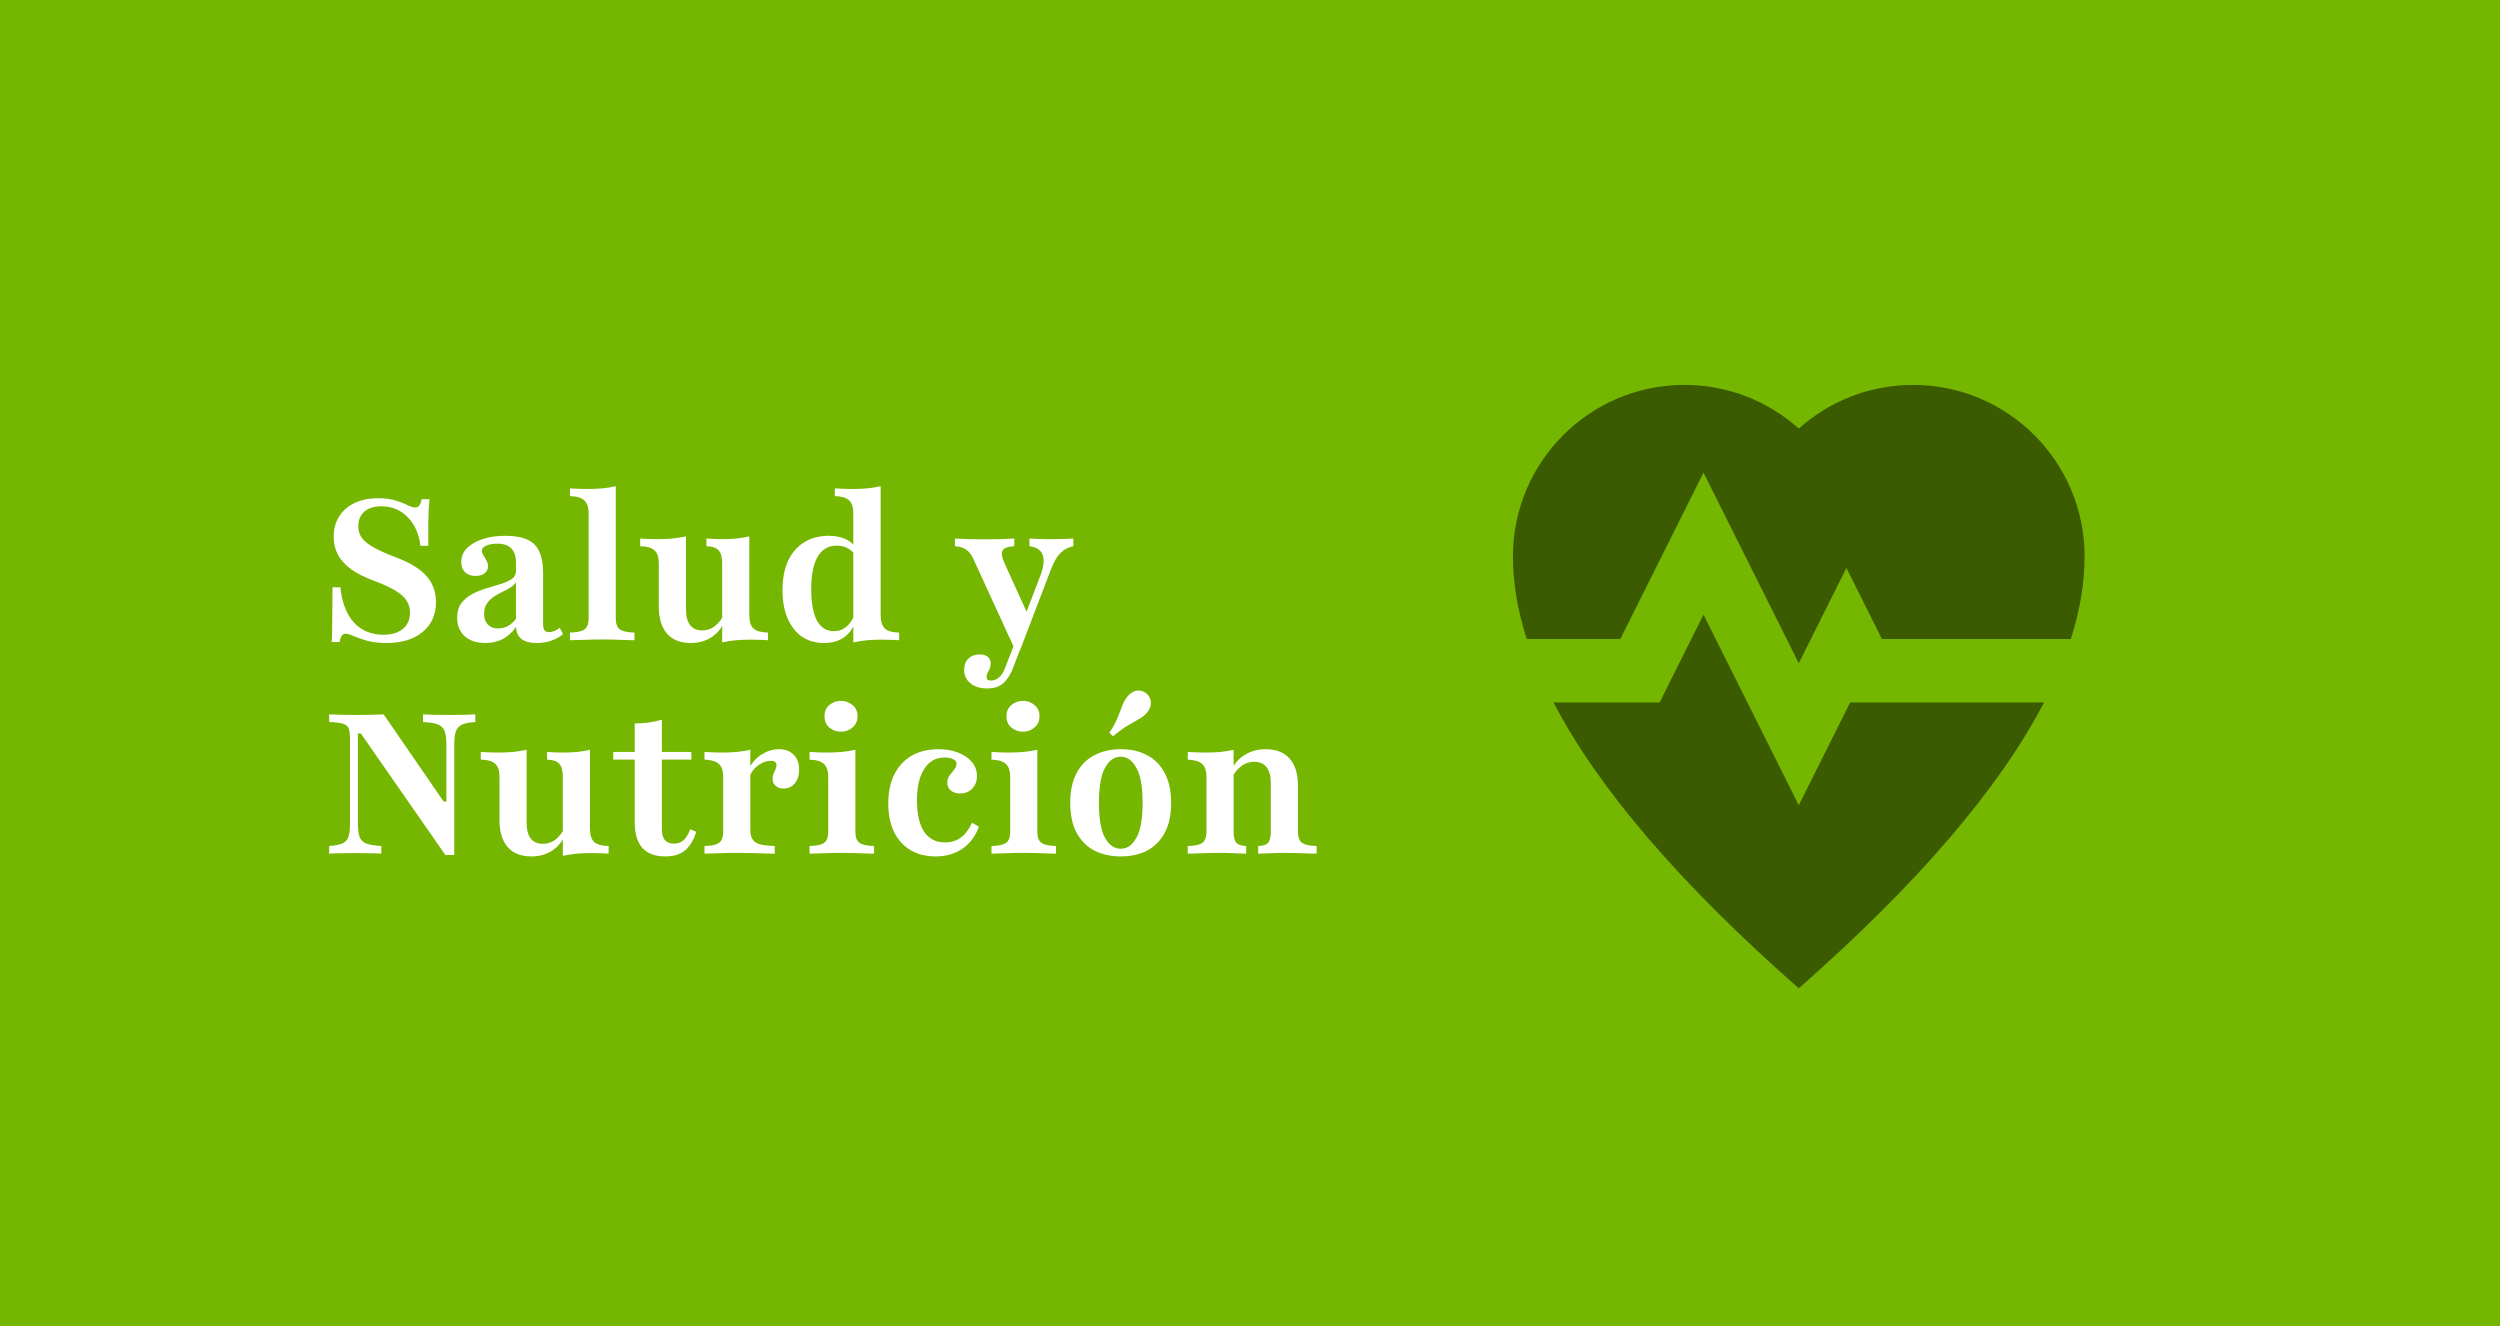 <svg xmlns="http://www.w3.org/2000/svg" fill="none" viewBox="0 0 164 87" height="87" width="164">
<rect fill="#75B600" height="87" width="164"></rect>
<path fill="white" d="M25.348 42.181C24.841 42.181 24.411 42.129 24.058 42.026C23.714 41.923 23.43 41.824 23.206 41.729C22.991 41.626 22.815 41.574 22.677 41.574C22.574 41.574 22.488 41.617 22.419 41.703C22.359 41.789 22.312 41.927 22.277 42.116H21.761C21.779 41.901 21.787 41.647 21.787 41.355C21.796 41.062 21.8 40.693 21.8 40.245C21.809 39.789 21.813 39.217 21.813 38.529H22.329C22.432 39.527 22.729 40.297 23.219 40.839C23.71 41.372 24.355 41.639 25.155 41.639C25.697 41.639 26.123 41.51 26.432 41.252C26.742 40.993 26.897 40.637 26.897 40.181C26.897 39.888 26.819 39.626 26.665 39.394C26.518 39.161 26.277 38.946 25.942 38.748C25.607 38.542 25.163 38.336 24.613 38.129C23.976 37.897 23.456 37.639 23.052 37.355C22.656 37.071 22.363 36.753 22.174 36.4C21.985 36.047 21.89 35.652 21.89 35.213C21.89 34.697 22.011 34.249 22.252 33.871C22.492 33.492 22.832 33.2 23.271 32.993C23.71 32.787 24.221 32.684 24.806 32.684C25.28 32.684 25.667 32.736 25.968 32.839C26.277 32.933 26.531 33.032 26.729 33.136C26.936 33.239 27.108 33.29 27.245 33.29C27.357 33.29 27.443 33.247 27.503 33.161C27.572 33.075 27.624 32.938 27.658 32.748H28.174C28.157 32.946 28.14 33.166 28.123 33.407C28.114 33.647 28.105 33.957 28.097 34.336C28.097 34.714 28.097 35.204 28.097 35.806H27.581C27.486 35.024 27.206 34.396 26.742 33.923C26.277 33.45 25.701 33.213 25.013 33.213C24.54 33.213 24.17 33.329 23.903 33.561C23.637 33.794 23.503 34.116 23.503 34.529C23.503 34.804 23.576 35.05 23.723 35.264C23.877 35.48 24.131 35.69 24.484 35.897C24.837 36.095 25.314 36.31 25.916 36.542C26.871 36.895 27.555 37.307 27.968 37.781C28.389 38.245 28.6 38.817 28.6 39.497C28.6 40.323 28.308 40.976 27.723 41.458C27.146 41.94 26.355 42.181 25.348 42.181ZM31.846 42.181C31.279 42.181 30.827 42.034 30.491 41.742C30.156 41.441 29.988 41.037 29.988 40.529C29.988 40.133 30.078 39.815 30.259 39.574C30.448 39.325 30.689 39.123 30.982 38.968C31.274 38.813 31.584 38.688 31.911 38.593C32.246 38.49 32.56 38.396 32.853 38.31C33.145 38.215 33.382 38.108 33.562 37.987C33.752 37.858 33.846 37.69 33.846 37.484V36.864C33.846 36.477 33.743 36.181 33.537 35.974C33.33 35.768 33.025 35.664 32.62 35.664C32.328 35.664 32.087 35.708 31.898 35.794C31.709 35.88 31.614 35.991 31.614 36.129C31.614 36.232 31.648 36.336 31.717 36.439C31.786 36.542 31.851 36.654 31.911 36.774C31.98 36.886 32.014 37.011 32.014 37.148C32.014 37.338 31.937 37.492 31.782 37.613C31.636 37.725 31.438 37.781 31.188 37.781C30.904 37.781 30.676 37.699 30.504 37.535C30.341 37.363 30.259 37.14 30.259 36.864C30.259 36.52 30.38 36.224 30.62 35.974C30.87 35.716 31.214 35.514 31.653 35.368C32.091 35.221 32.595 35.148 33.162 35.148C33.747 35.148 34.221 35.23 34.582 35.394C34.943 35.548 35.205 35.806 35.369 36.168C35.541 36.52 35.627 36.993 35.627 37.587V40.916C35.627 41.114 35.657 41.256 35.717 41.342C35.778 41.428 35.876 41.471 36.014 41.471C36.126 41.471 36.242 41.445 36.362 41.394C36.483 41.342 36.603 41.273 36.724 41.187L36.93 41.6C36.706 41.789 36.453 41.931 36.169 42.026C35.885 42.129 35.567 42.181 35.214 42.181C34.319 42.181 33.868 41.828 33.859 41.123C33.61 41.475 33.317 41.742 32.982 41.923C32.646 42.095 32.268 42.181 31.846 42.181ZM32.672 41.226C32.904 41.226 33.119 41.174 33.317 41.071C33.515 40.959 33.691 40.8 33.846 40.593V38.194C33.769 38.323 33.648 38.439 33.485 38.542C33.33 38.637 33.154 38.731 32.956 38.826C32.758 38.92 32.569 39.028 32.388 39.148C32.208 39.269 32.057 39.419 31.937 39.6C31.816 39.772 31.756 39.991 31.756 40.258C31.756 40.559 31.838 40.796 32.001 40.968C32.164 41.14 32.388 41.226 32.672 41.226ZM37.388 42V41.497C37.844 41.488 38.162 41.419 38.343 41.29C38.523 41.161 38.614 40.92 38.614 40.568V33.677C38.614 33.29 38.523 33.011 38.343 32.839C38.171 32.658 37.852 32.559 37.388 32.542V32.039C37.568 32.047 37.749 32.056 37.93 32.065C38.11 32.073 38.287 32.077 38.459 32.077C38.829 32.077 39.177 32.065 39.504 32.039C39.831 32.004 40.128 31.957 40.394 31.897V40.568C40.394 40.92 40.485 41.161 40.665 41.29C40.855 41.419 41.173 41.488 41.62 41.497V42C41.491 41.991 41.31 41.987 41.078 41.987C40.855 41.978 40.605 41.97 40.33 41.961C40.063 41.953 39.796 41.948 39.53 41.948C39.134 41.948 38.73 41.957 38.317 41.974C37.904 41.983 37.594 41.991 37.388 42ZM45.309 42.181C44.638 42.181 44.122 41.978 43.761 41.574C43.4 41.161 43.219 40.572 43.219 39.806V36.968C43.219 36.563 43.124 36.275 42.935 36.103C42.754 35.931 42.441 35.841 41.993 35.832V35.329C42.174 35.338 42.354 35.346 42.535 35.355C42.716 35.363 42.905 35.368 43.103 35.368C43.464 35.368 43.8 35.355 44.109 35.329C44.419 35.295 44.716 35.247 45 35.187V39.987C45 40.434 45.09 40.774 45.271 41.007C45.451 41.239 45.718 41.355 46.071 41.355C46.346 41.355 46.6 41.277 46.832 41.123C47.064 40.959 47.266 40.723 47.438 40.413L47.425 40.981C47.219 41.359 46.931 41.656 46.561 41.871C46.2 42.077 45.782 42.181 45.309 42.181ZM47.374 42.142V36.955C47.374 36.55 47.296 36.267 47.142 36.103C46.987 35.931 46.72 35.841 46.342 35.832V35.329C46.505 35.338 46.668 35.346 46.832 35.355C46.995 35.363 47.163 35.368 47.335 35.368C47.688 35.368 48.015 35.355 48.316 35.329C48.617 35.295 48.896 35.247 49.154 35.187V40.361C49.154 40.766 49.245 41.054 49.425 41.226C49.615 41.398 49.933 41.488 50.38 41.497V42C50.2 41.983 50.019 41.974 49.838 41.974C49.658 41.966 49.473 41.961 49.283 41.961C48.922 41.961 48.582 41.974 48.264 42C47.946 42.034 47.649 42.082 47.374 42.142ZM55.977 42.142V33.677C55.977 33.273 55.887 32.989 55.706 32.826C55.526 32.654 55.212 32.559 54.764 32.542V32.039C54.953 32.047 55.134 32.056 55.306 32.065C55.487 32.073 55.676 32.077 55.874 32.077C56.227 32.077 56.562 32.065 56.88 32.039C57.199 32.004 57.495 31.957 57.771 31.897V40.361C57.771 40.757 57.861 41.045 58.042 41.226C58.222 41.398 58.536 41.488 58.984 41.497V42C58.803 41.983 58.622 41.974 58.442 41.974C58.261 41.966 58.072 41.961 57.874 41.961C57.521 41.961 57.186 41.974 56.867 42C56.549 42.034 56.252 42.082 55.977 42.142ZM54.054 42.181C53.495 42.181 53.014 42.043 52.609 41.768C52.205 41.484 51.891 41.084 51.667 40.568C51.444 40.052 51.332 39.437 51.332 38.723C51.332 37.974 51.452 37.333 51.693 36.8C51.943 36.267 52.295 35.858 52.751 35.574C53.207 35.29 53.749 35.148 54.377 35.148C54.824 35.148 55.207 35.23 55.526 35.394C55.844 35.557 56.067 35.763 56.197 36.013L56.119 36.465C56.016 36.267 55.857 36.108 55.642 35.987C55.427 35.858 55.173 35.794 54.88 35.794C54.338 35.794 53.925 36.034 53.642 36.516C53.358 36.998 53.216 37.712 53.216 38.658C53.216 39.553 53.341 40.237 53.59 40.71C53.848 41.174 54.222 41.407 54.713 41.407C55.022 41.407 55.293 41.307 55.526 41.11C55.766 40.912 55.947 40.632 56.067 40.271L56.132 40.736C55.986 41.191 55.732 41.548 55.371 41.806C55.018 42.056 54.579 42.181 54.054 42.181ZM66.603 42.658L63.855 36.671C63.726 36.387 63.567 36.181 63.377 36.052C63.188 35.923 62.943 35.849 62.642 35.832V35.329C62.952 35.346 63.261 35.359 63.571 35.368C63.889 35.376 64.246 35.381 64.642 35.381C65.038 35.381 65.382 35.376 65.674 35.368C65.975 35.359 66.263 35.346 66.539 35.329V35.832C66.134 35.849 65.881 35.94 65.777 36.103C65.674 36.258 65.709 36.529 65.881 36.916L67.468 40.4L67.184 40.542L68.242 37.781C68.397 37.385 68.47 37.05 68.461 36.774C68.461 36.499 68.384 36.284 68.229 36.129C68.074 35.966 67.842 35.867 67.532 35.832V35.329C67.73 35.338 67.915 35.346 68.087 35.355C68.268 35.363 68.44 35.368 68.603 35.368C68.767 35.368 68.926 35.368 69.081 35.368C69.296 35.368 69.524 35.363 69.764 35.355C70.014 35.346 70.229 35.338 70.41 35.329V35.832C70.057 35.91 69.769 36.065 69.545 36.297C69.322 36.529 69.115 36.895 68.926 37.394L66.913 42.658H66.603ZM64.758 45.161C64.302 45.161 63.937 45.05 63.661 44.826C63.386 44.602 63.248 44.305 63.248 43.935C63.248 43.634 63.343 43.389 63.532 43.2C63.721 43.019 63.967 42.929 64.268 42.929C64.491 42.929 64.668 42.981 64.797 43.084C64.926 43.196 64.99 43.342 64.99 43.523C64.99 43.643 64.969 43.755 64.926 43.858C64.883 43.961 64.835 44.056 64.784 44.142C64.741 44.237 64.719 44.331 64.719 44.426C64.719 44.572 64.81 44.645 64.99 44.645C65.197 44.645 65.377 44.576 65.532 44.439C65.696 44.301 65.829 44.095 65.932 43.819L66.771 41.664L67.21 41.845L66.436 43.871C66.324 44.155 66.19 44.391 66.035 44.581C65.889 44.779 65.713 44.925 65.507 45.019C65.3 45.114 65.05 45.161 64.758 45.161ZM29.219 56.09L23.671 48.116H23.477V53.974C23.477 54.361 23.512 54.662 23.581 54.877C23.649 55.084 23.791 55.234 24.006 55.329C24.23 55.415 24.566 55.471 25.013 55.497V56C24.841 55.983 24.596 55.974 24.277 55.974C23.968 55.966 23.637 55.961 23.284 55.961C22.923 55.961 22.596 55.966 22.303 55.974C22.011 55.974 21.774 55.983 21.593 56V55.497C21.981 55.471 22.273 55.415 22.471 55.329C22.669 55.234 22.798 55.088 22.858 54.89C22.927 54.684 22.961 54.4 22.961 54.039V48.477C22.961 48.159 22.931 47.927 22.871 47.781C22.811 47.634 22.682 47.531 22.484 47.471C22.286 47.411 21.989 47.376 21.593 47.368V46.864C21.783 46.873 22.037 46.882 22.355 46.89C22.673 46.899 23.021 46.903 23.4 46.903C23.753 46.903 24.075 46.899 24.368 46.89C24.669 46.882 24.936 46.873 25.168 46.864L29.103 52.581H29.284V48.89C29.284 48.503 29.25 48.206 29.181 48C29.112 47.785 28.97 47.63 28.755 47.535C28.54 47.441 28.204 47.385 27.748 47.368V46.864C27.929 46.873 28.174 46.882 28.484 46.89C28.802 46.899 29.138 46.903 29.49 46.903C29.843 46.903 30.166 46.899 30.458 46.89C30.759 46.882 31 46.873 31.181 46.864V47.368C30.794 47.385 30.501 47.441 30.303 47.535C30.105 47.63 29.972 47.781 29.903 47.987C29.834 48.185 29.8 48.465 29.8 48.826V56.09H29.219ZM34.856 56.181C34.185 56.181 33.669 55.978 33.308 55.574C32.947 55.161 32.766 54.572 32.766 53.806V50.968C32.766 50.563 32.671 50.275 32.482 50.103C32.301 49.931 31.987 49.841 31.54 49.832V49.329C31.721 49.338 31.901 49.346 32.082 49.355C32.263 49.363 32.452 49.368 32.65 49.368C33.011 49.368 33.346 49.355 33.656 49.329C33.966 49.295 34.263 49.247 34.547 49.187V53.987C34.547 54.434 34.637 54.774 34.817 55.007C34.998 55.239 35.265 55.355 35.617 55.355C35.893 55.355 36.147 55.277 36.379 55.123C36.611 54.959 36.813 54.723 36.985 54.413L36.972 54.981C36.766 55.359 36.478 55.656 36.108 55.871C35.746 56.077 35.329 56.181 34.856 56.181ZM36.921 56.142V50.955C36.921 50.55 36.843 50.267 36.688 50.103C36.534 49.931 36.267 49.841 35.888 49.832V49.329C36.052 49.338 36.215 49.346 36.379 49.355C36.542 49.363 36.71 49.368 36.882 49.368C37.235 49.368 37.562 49.355 37.863 49.329C38.164 49.295 38.443 49.247 38.701 49.187V54.361C38.701 54.766 38.792 55.054 38.972 55.226C39.161 55.398 39.48 55.488 39.927 55.497V56C39.746 55.983 39.566 55.974 39.385 55.974C39.205 55.966 39.02 55.961 38.83 55.961C38.469 55.961 38.129 55.974 37.811 56C37.493 56.034 37.196 56.082 36.921 56.142ZM43.65 56.181C42.979 56.181 42.476 55.996 42.141 55.626C41.805 55.247 41.637 54.688 41.637 53.948V49.832H40.231V49.329H41.637V47.458C41.973 47.458 42.287 47.437 42.579 47.394C42.872 47.35 43.151 47.29 43.418 47.213V49.329H45.353V49.832H43.418V54.374C43.418 54.701 43.483 54.946 43.612 55.11C43.749 55.264 43.951 55.342 44.218 55.342C44.468 55.342 44.678 55.264 44.85 55.11C45.022 54.946 45.164 54.71 45.276 54.4L45.676 54.568C45.495 55.127 45.246 55.535 44.928 55.794C44.609 56.052 44.184 56.181 43.65 56.181ZM46.215 56V55.497C46.68 55.488 46.998 55.419 47.17 55.29C47.351 55.153 47.441 54.912 47.441 54.568V50.968C47.441 50.563 47.346 50.28 47.157 50.116C46.977 49.944 46.663 49.849 46.215 49.832V49.329C46.456 49.338 46.658 49.346 46.822 49.355C46.994 49.363 47.179 49.368 47.377 49.368C48.082 49.368 48.697 49.307 49.222 49.187V54.465C49.222 54.843 49.338 55.11 49.57 55.264C49.811 55.411 50.228 55.488 50.822 55.497V56C50.658 55.991 50.439 55.987 50.164 55.987C49.897 55.978 49.605 55.97 49.286 55.961C48.977 55.953 48.671 55.948 48.37 55.948C47.931 55.948 47.51 55.957 47.105 55.974C46.71 55.983 46.413 55.991 46.215 56ZM51.389 51.729C51.174 51.729 51.002 51.669 50.873 51.548C50.744 51.428 50.68 51.273 50.68 51.084C50.68 50.955 50.701 50.843 50.744 50.748C50.787 50.645 50.83 50.55 50.873 50.465C50.916 50.37 50.938 50.28 50.938 50.194C50.938 50.004 50.817 49.91 50.577 49.91C50.396 49.91 50.211 49.953 50.022 50.039C49.841 50.125 49.673 50.245 49.518 50.4C49.372 50.546 49.26 50.718 49.183 50.916L49.157 50.374C49.364 49.987 49.643 49.686 49.996 49.471C50.349 49.256 50.718 49.148 51.105 49.148C51.51 49.148 51.828 49.269 52.06 49.51C52.301 49.742 52.422 50.065 52.422 50.477C52.422 50.856 52.327 51.161 52.138 51.394C51.949 51.617 51.699 51.729 51.389 51.729ZM53.106 56V55.497C53.562 55.488 53.88 55.419 54.061 55.29C54.241 55.161 54.332 54.92 54.332 54.568V50.968C54.332 50.581 54.241 50.301 54.061 50.129C53.889 49.948 53.57 49.849 53.106 49.832V49.329C53.278 49.338 53.454 49.346 53.635 49.355C53.816 49.363 53.996 49.368 54.177 49.368C54.547 49.368 54.891 49.355 55.209 49.329C55.536 49.295 55.837 49.247 56.112 49.187V54.568C56.112 54.92 56.203 55.161 56.383 55.29C56.564 55.419 56.882 55.488 57.338 55.497V56C57.209 55.991 57.028 55.987 56.796 55.987C56.572 55.978 56.323 55.97 56.048 55.961C55.781 55.953 55.514 55.948 55.248 55.948C54.843 55.948 54.435 55.957 54.022 55.974C53.618 55.983 53.312 55.991 53.106 56ZM55.17 48C54.886 48 54.633 47.91 54.409 47.729C54.194 47.548 54.087 47.303 54.087 46.993C54.087 46.675 54.194 46.426 54.409 46.245C54.633 46.065 54.886 45.974 55.17 45.974C55.454 45.974 55.704 46.065 55.919 46.245C56.142 46.426 56.254 46.671 56.254 46.981C56.254 47.299 56.142 47.548 55.919 47.729C55.704 47.91 55.454 48 55.17 48ZM61.379 56.181C60.743 56.181 60.192 56.043 59.727 55.768C59.263 55.484 58.902 55.084 58.644 54.568C58.394 54.043 58.27 53.424 58.27 52.71C58.27 51.97 58.403 51.333 58.669 50.8C58.936 50.267 59.315 49.858 59.805 49.574C60.304 49.29 60.893 49.148 61.573 49.148C62.063 49.148 62.497 49.226 62.876 49.381C63.254 49.527 63.551 49.733 63.766 50C63.981 50.258 64.089 50.563 64.089 50.916C64.089 51.243 63.986 51.514 63.779 51.729C63.581 51.944 63.315 52.052 62.979 52.052C62.73 52.052 62.528 51.987 62.373 51.858C62.218 51.729 62.14 51.561 62.14 51.355C62.14 51.166 62.192 51.002 62.295 50.864C62.398 50.727 62.497 50.602 62.592 50.49C62.695 50.37 62.747 50.241 62.747 50.103C62.747 49.974 62.674 49.875 62.528 49.806C62.39 49.729 62.209 49.69 61.986 49.69C61.401 49.69 60.949 49.94 60.631 50.439C60.312 50.929 60.153 51.617 60.153 52.503C60.153 53.389 60.308 54.073 60.618 54.555C60.936 55.028 61.396 55.264 61.998 55.264C62.394 55.264 62.738 55.157 63.031 54.942C63.323 54.727 63.568 54.404 63.766 53.974L64.218 54.232C63.986 54.86 63.624 55.342 63.134 55.677C62.644 56.013 62.059 56.181 61.379 56.181ZM65.043 56V55.497C65.499 55.488 65.817 55.419 65.998 55.29C66.179 55.161 66.269 54.92 66.269 54.568V50.968C66.269 50.581 66.179 50.301 65.998 50.129C65.826 49.948 65.508 49.849 65.043 49.832V49.329C65.215 49.338 65.392 49.346 65.572 49.355C65.753 49.363 65.934 49.368 66.114 49.368C66.484 49.368 66.828 49.355 67.147 49.329C67.474 49.295 67.775 49.247 68.05 49.187V54.568C68.05 54.92 68.14 55.161 68.321 55.29C68.501 55.419 68.82 55.488 69.276 55.497V56C69.147 55.991 68.966 55.987 68.734 55.987C68.51 55.978 68.261 55.97 67.985 55.961C67.719 55.953 67.452 55.948 67.185 55.948C66.781 55.948 66.372 55.957 65.96 55.974C65.555 55.983 65.25 55.991 65.043 56ZM67.108 48C66.824 48 66.57 47.91 66.347 47.729C66.132 47.548 66.024 47.303 66.024 46.993C66.024 46.675 66.132 46.426 66.347 46.245C66.57 46.065 66.824 45.974 67.108 45.974C67.392 45.974 67.641 46.065 67.856 46.245C68.08 46.426 68.192 46.671 68.192 46.981C68.192 47.299 68.08 47.548 67.856 47.729C67.641 47.91 67.392 48 67.108 48ZM73.523 56.181C72.878 56.181 72.306 56.056 71.807 55.806C71.308 55.548 70.917 55.161 70.633 54.645C70.349 54.12 70.207 53.462 70.207 52.671C70.207 51.88 70.349 51.221 70.633 50.697C70.917 50.172 71.308 49.785 71.807 49.535C72.306 49.277 72.878 49.148 73.523 49.148C74.177 49.148 74.749 49.277 75.239 49.535C75.73 49.785 76.117 50.172 76.4 50.697C76.684 51.221 76.826 51.88 76.826 52.671C76.826 53.462 76.684 54.12 76.4 54.645C76.117 55.161 75.73 55.548 75.239 55.806C74.749 56.056 74.177 56.181 73.523 56.181ZM73.523 55.677C73.936 55.677 74.276 55.441 74.542 54.968C74.818 54.486 74.955 53.72 74.955 52.671C74.955 51.604 74.818 50.834 74.542 50.361C74.276 49.88 73.936 49.639 73.523 49.639C73.102 49.639 72.757 49.88 72.491 50.361C72.224 50.834 72.091 51.604 72.091 52.671C72.091 53.72 72.224 54.486 72.491 54.968C72.757 55.441 73.102 55.677 73.523 55.677ZM73.02 48.297L72.775 48.077C73.041 47.664 73.231 47.312 73.342 47.019C73.463 46.718 73.562 46.46 73.639 46.245C73.725 46.03 73.837 45.841 73.975 45.677C74.155 45.454 74.362 45.329 74.594 45.303C74.835 45.277 75.046 45.346 75.226 45.51C75.398 45.656 75.489 45.845 75.497 46.077C75.514 46.301 75.433 46.52 75.252 46.736C75.149 46.864 75.024 46.976 74.878 47.071C74.74 47.157 74.581 47.252 74.4 47.355C74.22 47.45 74.013 47.57 73.781 47.716C73.558 47.862 73.304 48.056 73.02 48.297ZM82.538 56V55.497C82.856 55.488 83.071 55.419 83.183 55.29C83.303 55.153 83.364 54.912 83.364 54.568V51.368C83.364 50.903 83.269 50.555 83.08 50.323C82.899 50.09 82.628 49.974 82.267 49.974C81.983 49.974 81.721 50.056 81.48 50.219C81.239 50.383 81.032 50.619 80.86 50.929V50.361C81.075 49.974 81.368 49.677 81.738 49.471C82.116 49.256 82.546 49.148 83.028 49.148C83.716 49.148 84.241 49.355 84.602 49.768C84.963 50.172 85.144 50.757 85.144 51.523V54.568C85.144 54.912 85.234 55.153 85.415 55.29C85.596 55.419 85.914 55.488 86.37 55.497V56C86.241 55.991 86.06 55.987 85.828 55.987C85.604 55.978 85.355 55.97 85.08 55.961C84.813 55.953 84.551 55.948 84.293 55.948C83.957 55.948 83.622 55.957 83.286 55.974C82.951 55.983 82.701 55.991 82.538 56ZM77.918 56V55.497C78.383 55.488 78.701 55.419 78.873 55.29C79.054 55.153 79.144 54.912 79.144 54.568V50.968C79.144 50.563 79.049 50.28 78.86 50.116C78.68 49.944 78.366 49.849 77.918 49.832V49.329C78.099 49.338 78.28 49.346 78.46 49.355C78.641 49.363 78.826 49.368 79.015 49.368C79.385 49.368 79.729 49.355 80.047 49.329C80.366 49.295 80.658 49.247 80.925 49.187V54.568C80.925 54.912 80.985 55.153 81.105 55.29C81.226 55.419 81.441 55.488 81.751 55.497V56C81.57 55.991 81.325 55.983 81.015 55.974C80.705 55.957 80.383 55.948 80.047 55.948C79.669 55.948 79.278 55.957 78.873 55.974C78.478 55.983 78.159 55.991 77.918 56Z"></path>
<g opacity="0.5">
<rect fill="#75B600" transform="translate(93 19)" height="50" width="50"></rect>
<path fill="black" d="M111.75 40.325L118 52.825L121.371 46.083L134.087 46.083C131.152 51.73 125.79 57.98 118 64.833C110.21 57.98 104.848 51.73 101.913 46.083L108.871 46.083L111.75 40.325ZM125.5 25.25C131.713 25.25 136.75 30.287 136.75 36.5C136.75 38.231 136.449 40.036 135.848 41.917L123.454 41.917L121.125 37.258L118 43.506L111.75 31.008L106.294 41.917L100.152 41.917C99.551 40.036 99.25 38.231 99.25 36.5C99.25 30.287 104.287 25.25 110.5 25.25C113.382 25.25 116.011 26.334 118.002 28.116C119.991 26.333 122.619 25.25 125.5 25.25Z" clip-rule="evenodd" fill-rule="evenodd"></path>
</g>
</svg>
